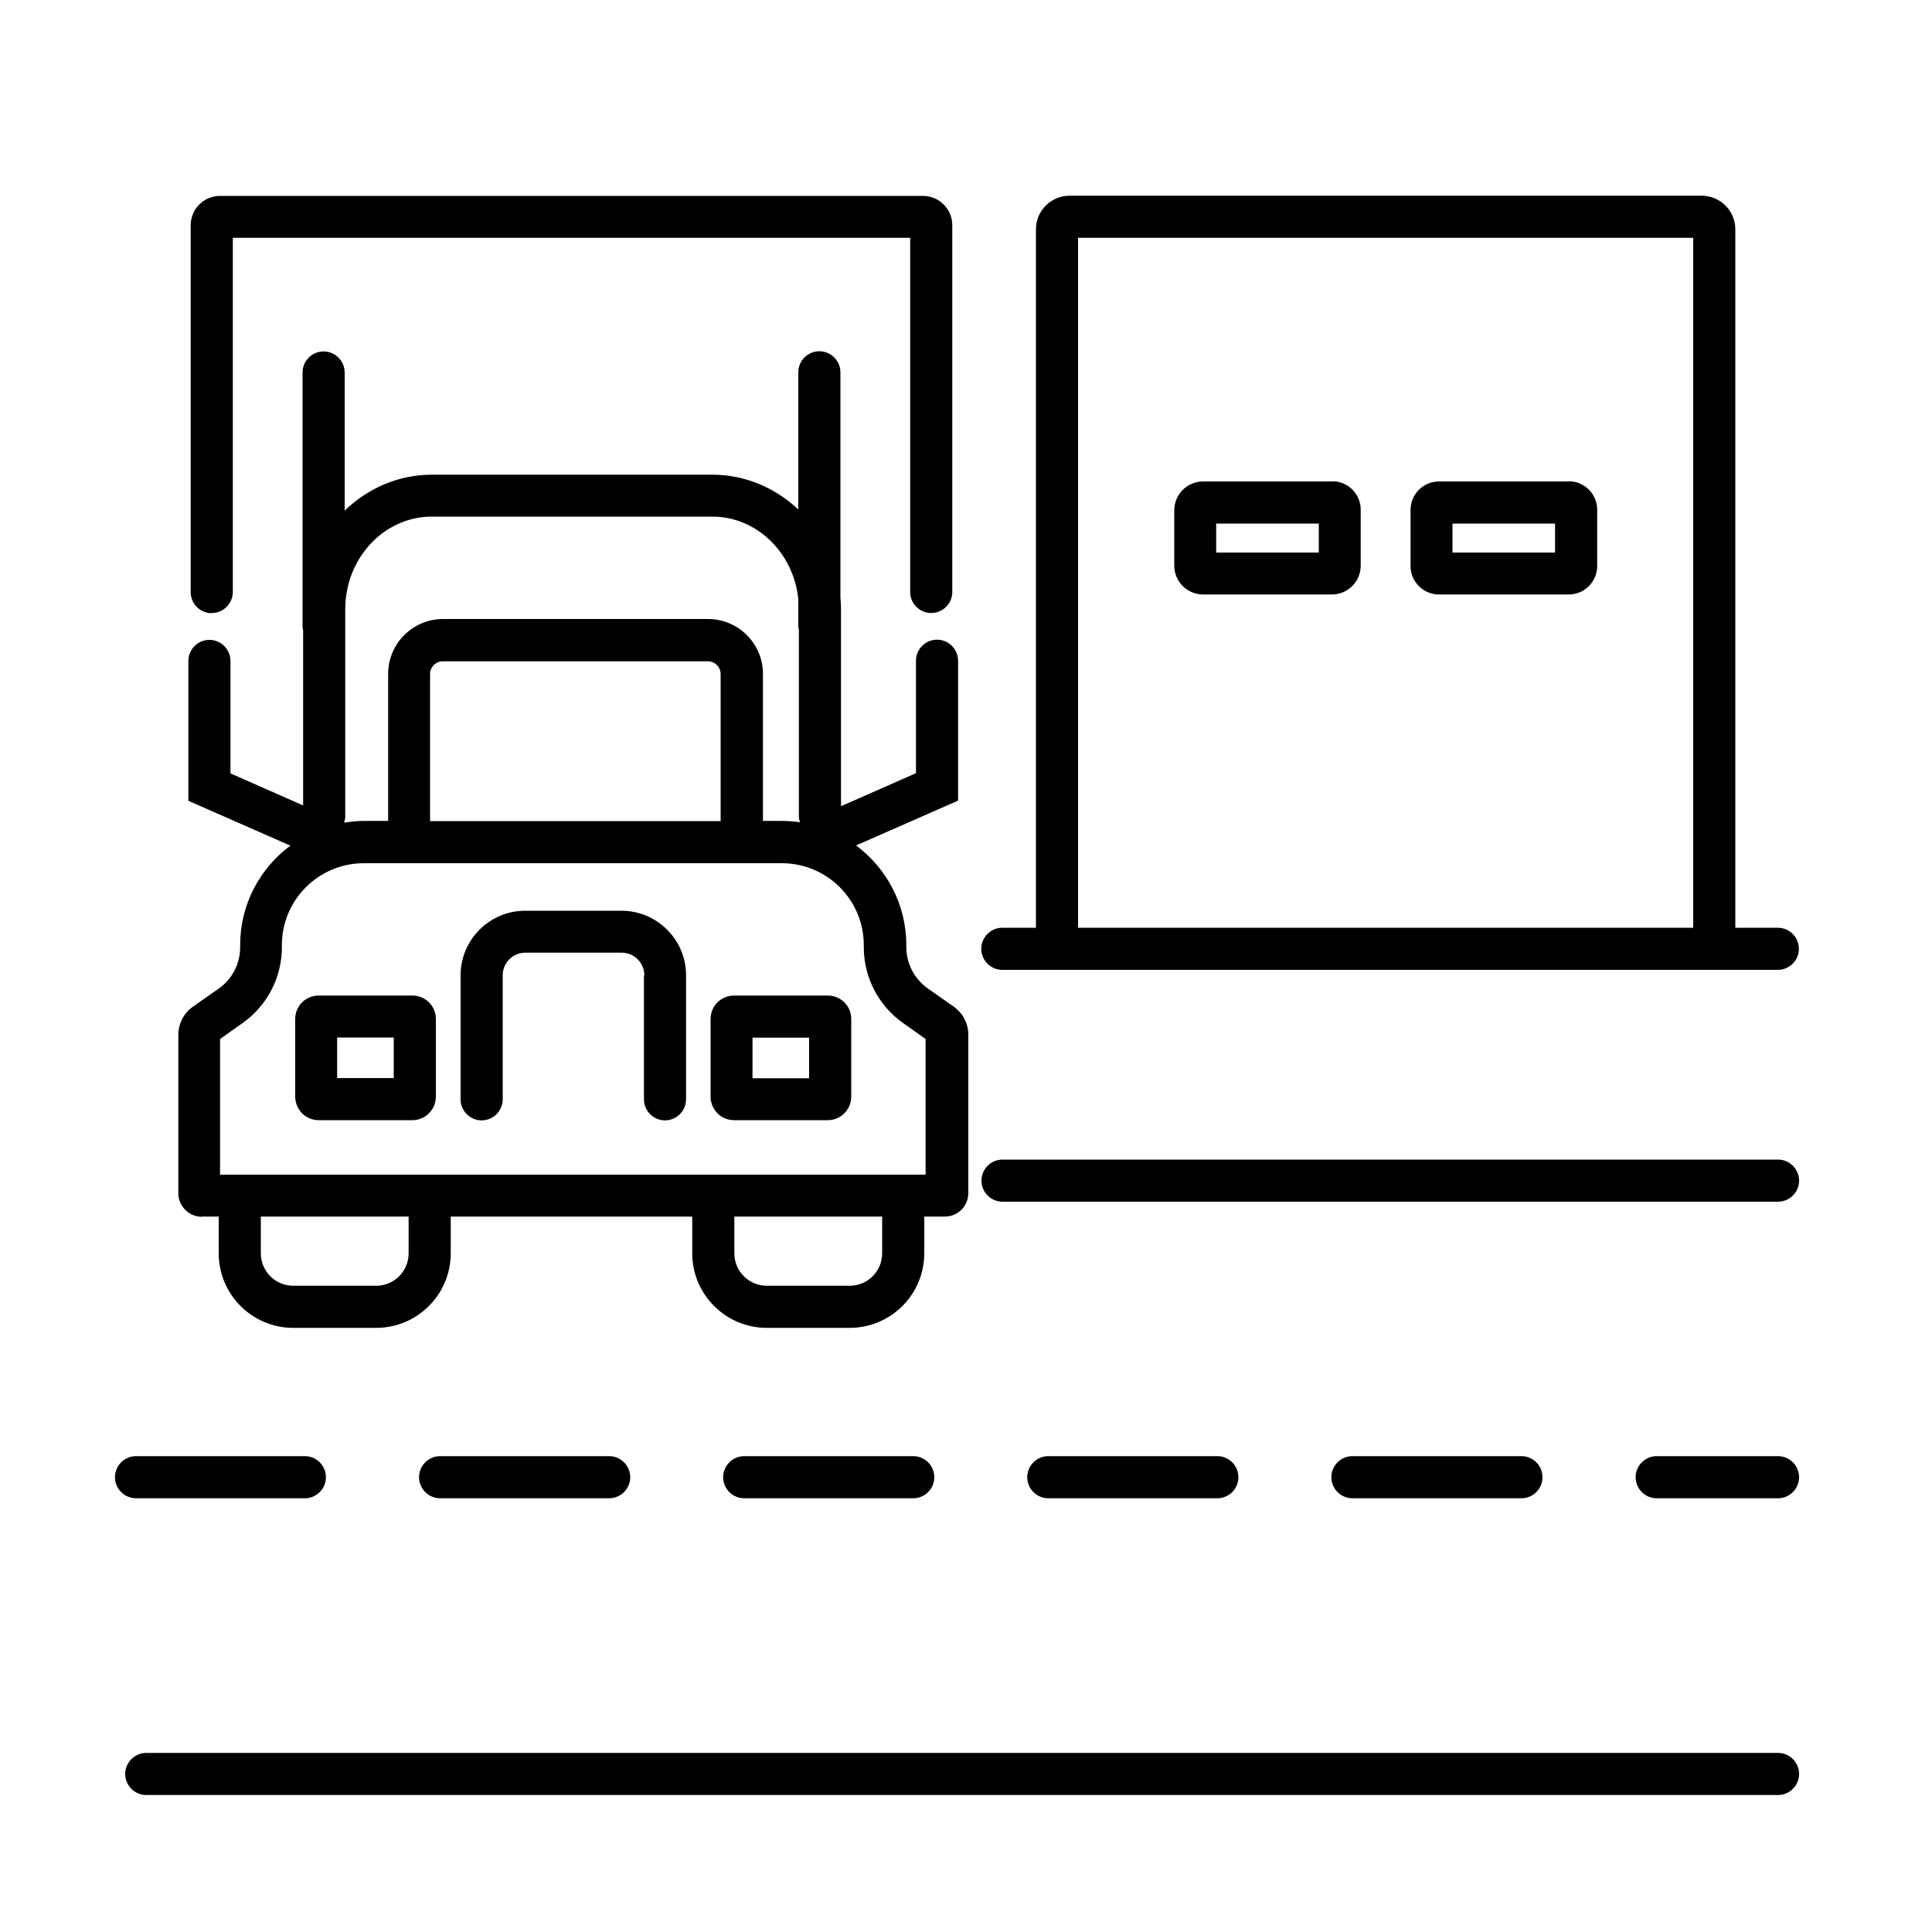 <?xml version="1.0" encoding="UTF-8"?><svg id="a" xmlns="http://www.w3.org/2000/svg" width="100" height="100" viewBox="0 0 100 100"><path d="M10.96,31.73c.6,0,1.09-.49,1.09-1.09V12.31h35.06v18.33c0,.6.49,1.09,1.09,1.09s1.09-.49,1.09-1.09V11.66c0-.84-.68-1.52-1.52-1.52H11.39c-.84,0-1.52.68-1.52,1.52v18.99c0,.6.49,1.09,1.09,1.09Z"/><path d="M51.88,50.2h40.14c.6,0,1.09-.49,1.09-1.09s-.49-1.09-1.09-1.09h-2.2V11.87c0-.96-.78-1.74-1.74-1.74h-32.72c-.96,0-1.74.78-1.74,1.74v36.15h-1.74c-.6,0-1.09.49-1.09,1.09s.49,1.09,1.09,1.09ZM55.8,12.31h31.84v35.71h-31.84V12.31Z"/><path d="M92.03,60.02h-40.14c-.6,0-1.09.49-1.09,1.09s.49,1.09,1.09,1.09h40.14c.6,0,1.09-.49,1.09-1.09s-.49-1.09-1.09-1.09Z"/><path d="M78.75,77.55c.6,0,1.09-.49,1.09-1.09s-.49-1.09-1.09-1.09h-8.75c-.6,0-1.09.49-1.09,1.09s.49,1.09,1.09,1.09h8.75Z"/><path d="M63.01,77.55c.6,0,1.09-.49,1.09-1.09s-.49-1.09-1.09-1.09h-8.75c-.6,0-1.09.49-1.09,1.09s.49,1.09,1.09,1.09h8.75Z"/><path d="M92.03,75.37h-6.28c-.6,0-1.09.49-1.09,1.09s.49,1.09,1.09,1.09h6.28c.6,0,1.09-.49,1.09-1.09s-.49-1.09-1.09-1.09Z"/><path d="M38.52,75.37c-.6,0-1.09.49-1.09,1.09s.49,1.09,1.09,1.09h8.75c.6,0,1.09-.49,1.09-1.09s-.49-1.09-1.09-1.09h-8.75Z"/><path d="M22.78,75.37c-.6,0-1.09.49-1.09,1.09s.49,1.09,1.09,1.09h8.75c.6,0,1.09-.49,1.09-1.09s-.49-1.09-1.09-1.09h-8.75Z"/><path d="M15.78,77.55c.6,0,1.09-.49,1.09-1.09s-.49-1.09-1.09-1.09H7.04c-.6,0-1.09.49-1.09,1.09s.49,1.09,1.09,1.09h8.75Z"/><path d="M92.03,90.73H7.57c-.6,0-1.09.49-1.09,1.09s.49,1.09,1.09,1.09h84.46c.6,0,1.09-.49,1.09-1.09s-.49-1.09-1.09-1.09Z"/><path d="M10.43,62.97h.89v1.9c0,2.13,1.73,3.86,3.86,3.86h4.29c2.13,0,3.86-1.73,3.86-3.86v-1.9h12.5v1.9c0,2.13,1.73,3.86,3.86,3.86h4.29c2.13,0,3.86-1.73,3.86-3.86v-1.9h1.07c.67,0,1.21-.55,1.21-1.22v-8.19c0-.58-.28-1.12-.76-1.46l-1.34-.94c-.69-.49-1.11-1.29-1.11-2.14v-.11c0-2.11-1.03-3.98-2.6-5.15l5.28-2.32v-7.24c0-.6-.49-1.09-1.09-1.09s-1.09.49-1.09,1.09v5.82l-3.88,1.71v-10.2c0-.2-.01-.4-.03-.6v-11.66c0-.6-.49-1.09-1.09-1.09s-1.09.49-1.09,1.09v7.1c-1.18-1.11-2.74-1.8-4.45-1.8h-14.52c-1.74,0-3.32.71-4.51,1.86v-7.15c0-.6-.49-1.09-1.09-1.09s-1.09.49-1.09,1.09v13.18c0,.05.02.1.03.15v9.08l-3.76-1.66v-5.82c0-.6-.49-1.09-1.09-1.09s-1.09.49-1.09,1.09v7.24l5.28,2.32c-1.58,1.17-2.6,3.04-2.6,5.15v.11c0,.85-.41,1.65-1.11,2.14l-1.34.94c-.47.33-.75.88-.75,1.46v8.19c0,.67.55,1.22,1.22,1.22ZM21.15,64.87c0,.93-.75,1.68-1.68,1.68h-4.29c-.93,0-1.68-.75-1.68-1.68v-1.9h7.65v1.9ZM45.66,64.87c0,.93-.75,1.68-1.68,1.68h-4.29c-.93,0-1.68-.75-1.68-1.68v-1.9h7.65v1.9ZM17.87,31.53c0-2.64,2.01-4.79,4.48-4.79h14.52c2.3,0,4.2,1.87,4.45,4.26v1.45c0,.05.02.09.03.14v9.68c0,.1.03.2.06.29-.3-.04-.6-.07-.92-.07h-1v-7.61c0-1.57-1.28-2.84-2.84-2.84h-13.72c-1.57,0-2.84,1.28-2.84,2.84v7.61h-1.24c-.35,0-.7.04-1.04.09.03-.1.06-.2.06-.31v-10.75ZM30.38,42.5h-8.12v-7.61c0-.37.3-.66.66-.66h13.72c.37,0,.66.3.66.66v7.61h-6.93ZM11.39,53.78l1.17-.83c1.27-.9,2.03-2.36,2.03-3.92v-.11c0-2.34,1.9-4.24,4.24-4.24h21.64c2.34,0,4.24,1.9,4.24,4.24v.11c0,1.56.76,3.02,2.03,3.92l1.17.83v7.02H11.39v-7.02Z"/><path d="M33.33,50.48v6.42c0,.6.49,1.09,1.09,1.09s1.09-.49,1.09-1.09v-6.42c0-1.84-1.5-3.34-3.34-3.34h-4.99c-1.84,0-3.34,1.5-3.34,3.34v6.42c0,.6.49,1.09,1.09,1.09s1.09-.49,1.09-1.09v-6.42c0-.64.52-1.17,1.17-1.17h4.99c.64,0,1.17.52,1.17,1.17Z"/><path d="M21.35,51.53h-4.86c-.67,0-1.21.54-1.21,1.21v4.02c0,.67.54,1.22,1.21,1.22h4.86c.67,0,1.21-.55,1.21-1.22v-4.02c0-.67-.54-1.21-1.21-1.21ZM20.38,55.8h-2.93v-2.1h2.93v2.1Z"/><path d="M37.99,57.98h4.86c.67,0,1.21-.55,1.21-1.22v-4.02c0-.67-.54-1.21-1.21-1.21h-4.86c-.67,0-1.21.54-1.21,1.21v4.02c0,.67.54,1.22,1.21,1.22ZM38.95,53.71h2.93v2.1h-2.93v-2.1Z"/><path d="M68.97,24.92h-6.7c-.82,0-1.49.67-1.49,1.49v2.87c0,.82.67,1.49,1.49,1.49h6.67c.82,0,1.49-.67,1.49-1.49v-2.9c0-.81-.66-1.47-1.47-1.47ZM68.26,28.6h-5.31v-1.5h5.31v1.5Z"/><path d="M81.2,24.92h-6.72c-.81,0-1.47.66-1.47,1.47v2.91c0,.81.66,1.47,1.47,1.47h6.72c.81,0,1.47-.66,1.47-1.47v-2.92c0-.81-.66-1.47-1.47-1.47ZM80.49,28.6h-5.31v-1.5h5.31v1.5Z"/></svg>